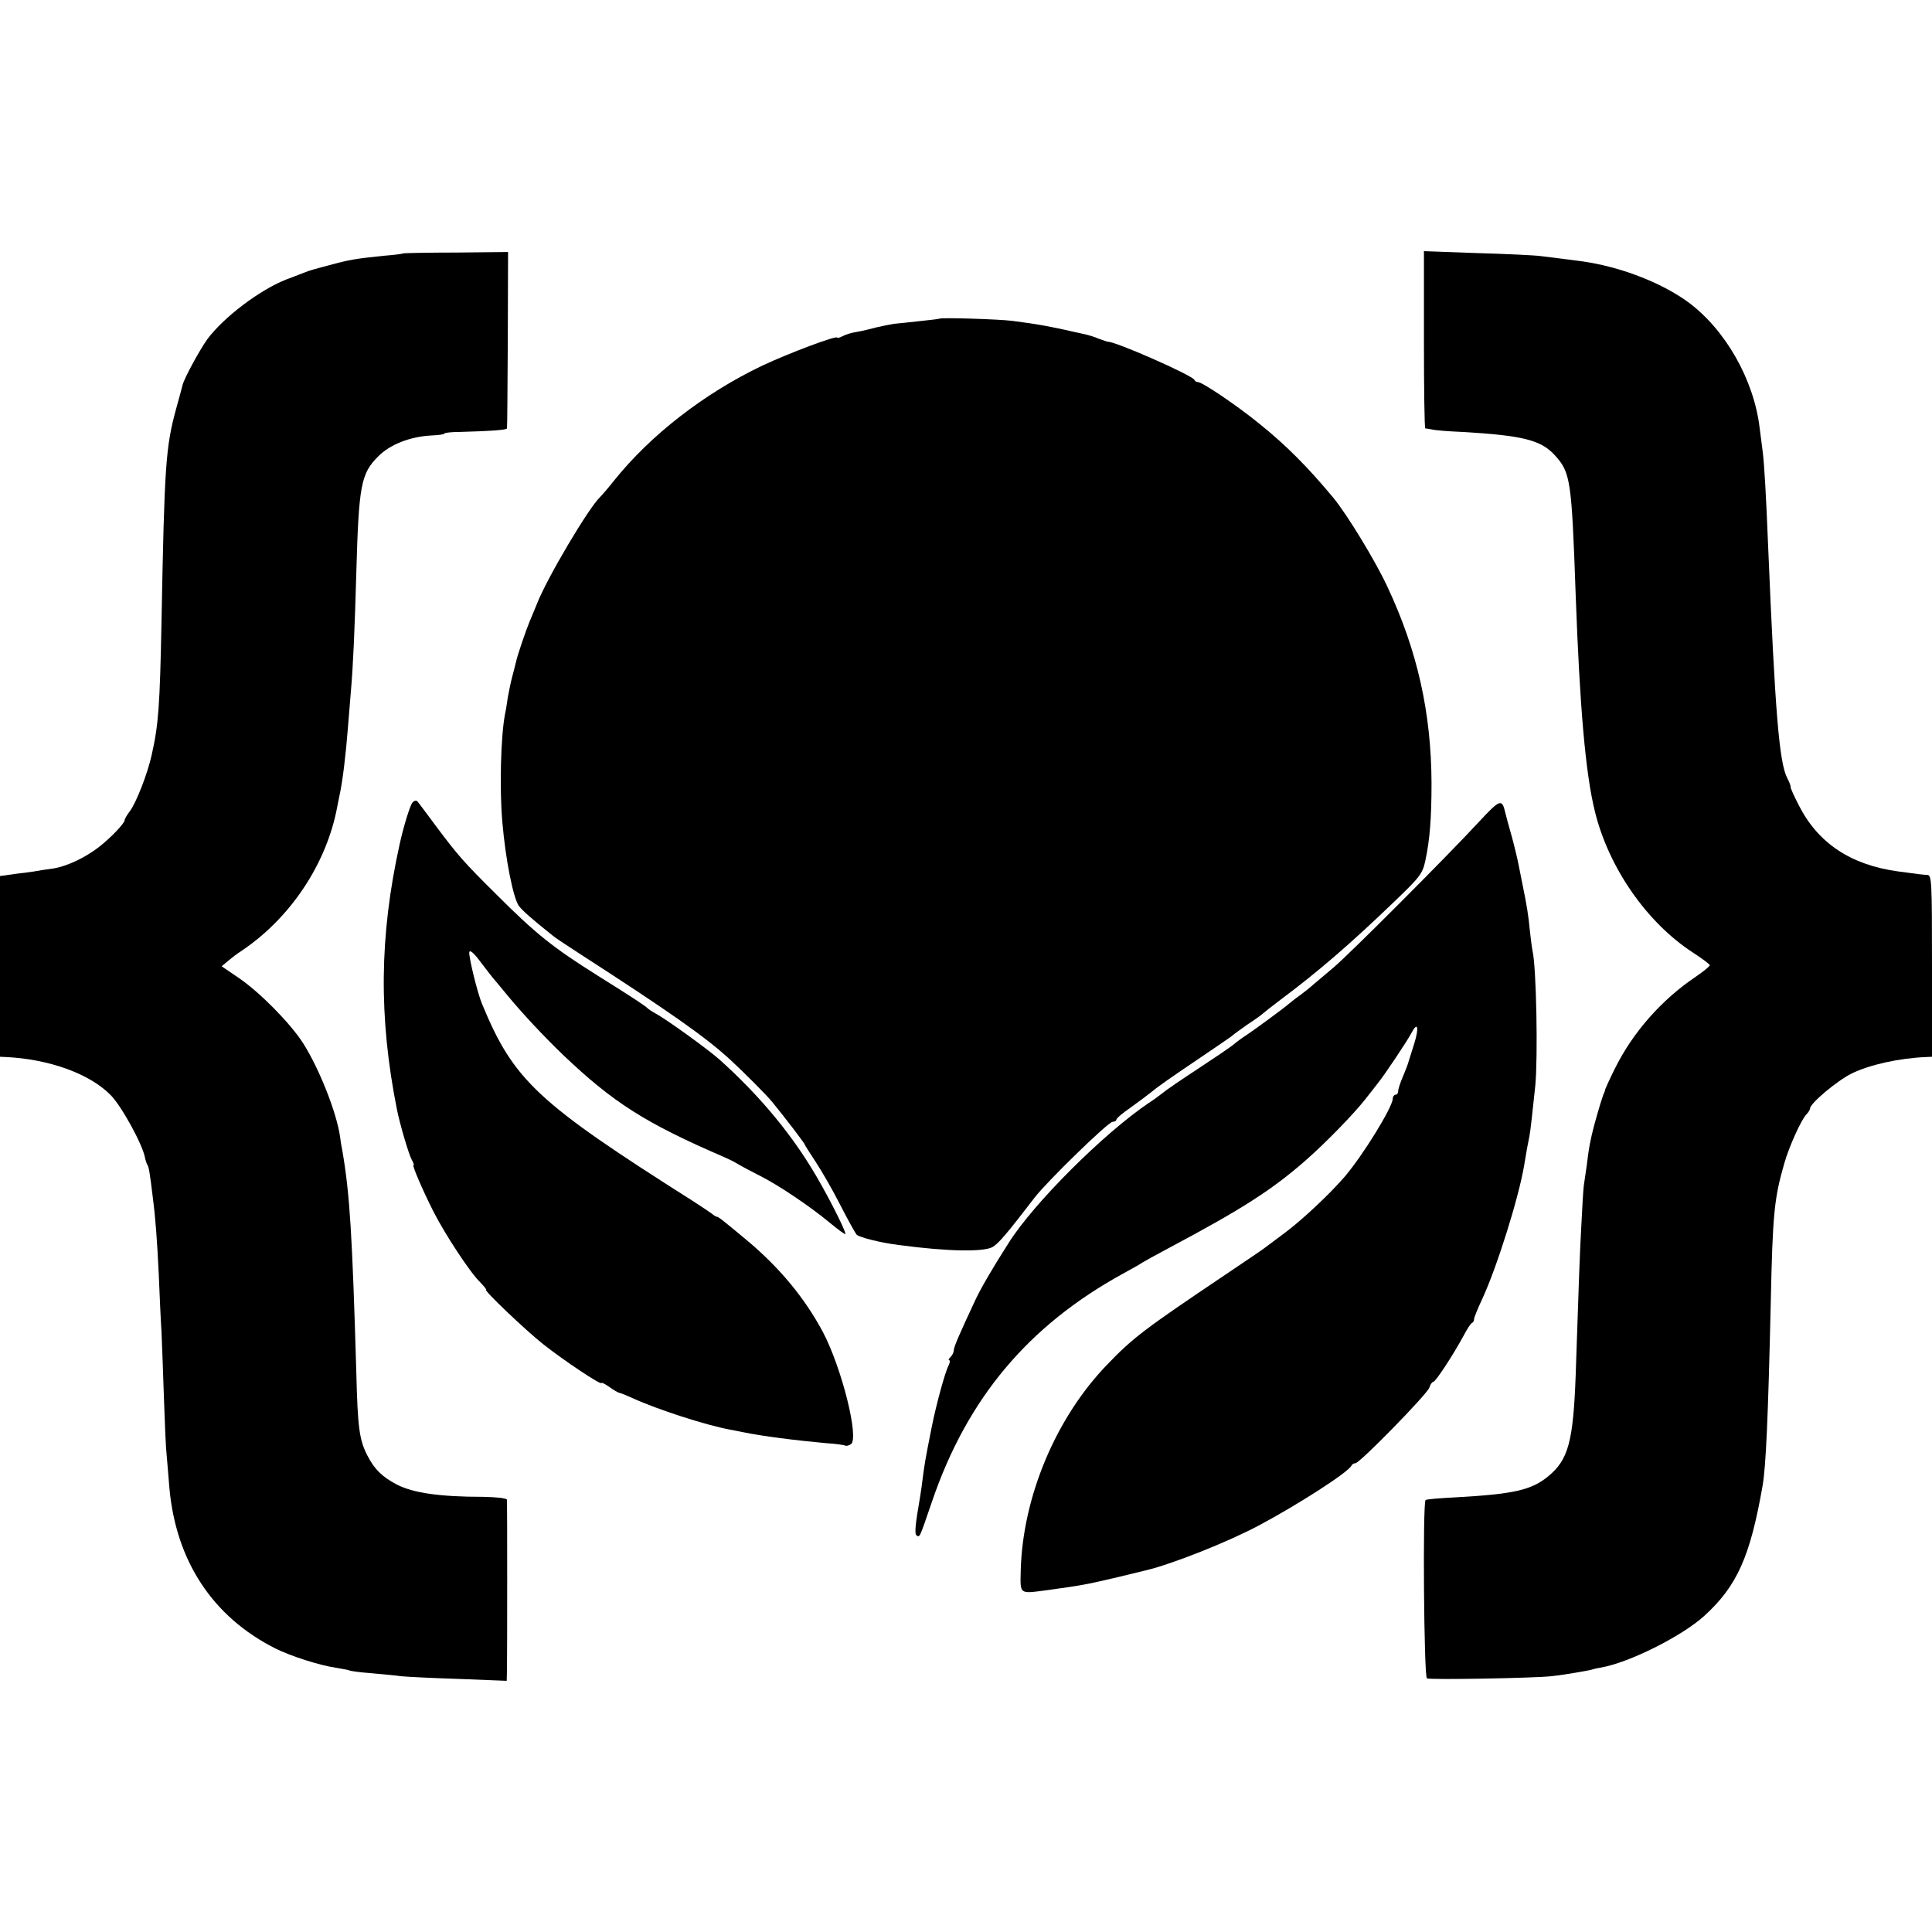 <?xml version="1.0" standalone="no"?>
<!DOCTYPE svg PUBLIC "-//W3C//DTD SVG 20010904//EN"
 "http://www.w3.org/TR/2001/REC-SVG-20010904/DTD/svg10.dtd">
<svg version="1.0" xmlns="http://www.w3.org/2000/svg"
 width="713pt" height="713pt" viewBox="0 0 713 713"
 preserveAspectRatio="xMidYMid meet">
<g transform="translate(0,713) scale(0.1,-0.1)"
fill="#000000" stroke="none">
<path d="M1488 6195 c-2 -2 -34 -6 -73 -9 -105 -11 -124 -14 -205 -36 -25 -7
-49 -13 -55 -15 -5 -1 -23 -7 -40 -14 -16 -6 -43 -17 -60 -23 -96 -38 -229
-138 -290 -220 -28 -39 -84 -142 -91 -168 -2 -8 -12 -46 -23 -85 -40 -145 -44
-211 -55 -791 -6 -308 -11 -379 -36 -489 -15 -70 -58 -179 -81 -209 -10 -13
-19 -28 -19 -33 -1 -12 -50 -64 -95 -99 -53 -41 -122 -73 -174 -80 -23 -3 -50
-7 -59 -9 -9 -2 -43 -6 -75 -10 l-57 -8 0 -333 0 -334 23 -1 c160 -8 308 -62
385 -140 40 -40 118 -182 127 -231 2 -10 6 -22 9 -27 5 -7 9 -29 20 -121 10
-76 16 -160 22 -285 3 -71 7 -166 10 -210 2 -44 6 -154 9 -245 3 -90 7 -185
10 -210 2 -25 7 -79 10 -120 24 -270 159 -476 390 -593 58 -29 164 -63 226
-72 24 -4 46 -8 49 -10 4 -2 40 -7 81 -10 41 -4 90 -8 109 -11 19 -2 115 -7
213 -10 l177 -7 1 44 c1 56 1 611 0 624 -1 6 -37 10 -88 11 -159 0 -257 14
-318 45 -55 29 -83 56 -110 109 -29 57 -35 102 -40 303 -15 511 -24 658 -51
817 -4 19 -8 44 -9 55 -13 90 -77 252 -137 346 -47 73 -159 187 -237 240 l-63
43 25 21 c13 11 34 27 47 35 181 121 316 322 355 535 2 11 6 29 8 40 11 49 23
147 31 250 3 39 8 99 11 135 8 91 14 224 20 439 9 319 17 363 80 426 44 45
119 74 198 78 26 1 47 4 47 7 0 3 26 6 58 6 107 3 172 7 173 13 1 3 2 151 3
328 l1 323 -192 -2 c-106 0 -194 -2 -195 -3z"/>
<path d="M5255 5876 c0 -179 2 -326 5 -327 3 0 14 -2 25 -4 11 -3 61 -7 110
-9 225 -13 292 -30 343 -86 58 -64 62 -89 77 -515 15 -413 36 -659 71 -800 51
-208 192 -410 361 -520 34 -22 62 -43 63 -47 0 -4 -23 -23 -51 -42 -128 -86
-234 -207 -300 -341 -19 -38 -34 -72 -35 -75 0 -3 -3 -12 -7 -20 -10 -27 -35
-114 -43 -150 -9 -42 -11 -52 -18 -110 -4 -25 -8 -58 -11 -75 -2 -16 -6 -82
-9 -145 -6 -110 -9 -195 -21 -555 -9 -245 -27 -312 -101 -373 -62 -51 -126
-66 -344 -78 -57 -3 -107 -7 -109 -10 -11 -11 -6 -654 5 -658 15 -6 397 1 459
8 28 3 68 9 90 13 22 4 45 8 50 9 6 1 12 3 15 4 3 1 16 4 29 6 106 19 298 116
380 190 122 111 170 219 216 482 12 72 20 241 30 677 7 329 13 383 50 512 18
63 63 162 82 181 7 7 13 17 13 21 0 19 99 102 153 129 67 33 177 57 275 61
l22 1 0 335 c0 312 -1 335 -17 336 -19 1 -25 2 -108 13 -175 24 -295 104 -366
243 -19 37 -33 68 -31 70 1 2 -4 16 -12 31 -30 58 -45 242 -71 862 -7 177 -14
299 -20 345 -3 22 -8 60 -11 85 -21 179 -127 364 -264 465 -100 73 -254 132
-395 151 -36 5 -109 14 -150 19 -22 3 -128 8 -235 11 l-195 7 0 -327z"/>
<path d="M3467 5954 c-1 -1 -33 -5 -72 -9 -38 -4 -81 -9 -95 -10 -14 -2 -43
-8 -65 -13 -22 -6 -55 -14 -74 -17 -19 -3 -42 -10 -52 -16 -11 -5 -19 -8 -19
-5 0 10 -178 -57 -276 -103 -214 -102 -413 -256 -549 -426 -22 -28 -45 -54
-51 -60 -42 -40 -197 -301 -233 -395 -8 -19 -20 -48 -27 -65 -14 -34 -44 -122
-49 -145 -2 -8 -8 -33 -14 -55 -6 -22 -13 -57 -17 -79 -3 -21 -7 -48 -10 -60
-16 -82 -21 -279 -10 -401 12 -139 40 -277 60 -307 13 -18 47 -48 126 -111 8
-7 50 -35 92 -62 342 -221 469 -310 562 -395 49 -45 137 -133 156 -157 46 -56
120 -153 120 -157 0 -2 18 -30 39 -62 22 -33 63 -104 91 -159 28 -55 56 -105
61 -111 8 -10 91 -31 159 -39 179 -24 314 -26 345 -6 22 14 54 52 153 181 45
59 272 280 288 280 8 0 14 4 14 8 0 5 24 25 53 45 28 20 64 47 79 59 14 13 83
61 153 108 70 47 132 90 139 95 6 6 34 26 61 45 28 18 52 36 55 39 3 3 32 26
65 51 137 102 259 207 421 363 94 90 104 103 114 150 17 78 23 160 23 287 -1
259 -52 489 -163 725 -44 95 -150 269 -201 330 -94 113 -174 193 -271 271 -82
67 -211 154 -227 154 -5 0 -11 3 -13 8 -7 17 -298 145 -321 141 -1 0 -15 5
-32 11 -16 7 -37 13 -45 15 -141 32 -175 38 -275 51 -47 6 -263 13 -268 8z"/>
<path d="M1522 4168 c-9 -11 -33 -89 -47 -153 -75 -339 -78 -639 -10 -980 11
-55 43 -163 54 -184 7 -12 10 -21 7 -21 -6 0 35 -95 73 -170 43 -85 137 -228
173 -262 15 -16 25 -28 22 -28 -11 0 144 -148 211 -201 73 -58 215 -153 215
-143 0 3 12 -3 28 -14 15 -11 32 -21 37 -22 6 -1 28 -10 50 -20 92 -42 268
-99 359 -116 11 -2 32 -6 46 -9 71 -15 199 -31 309 -41 35 -2 67 -7 71 -9 3
-2 12 0 20 5 32 20 -33 281 -103 414 -68 127 -160 238 -282 340 -94 78 -104
86 -111 86 -2 0 -10 5 -17 11 -7 5 -39 27 -72 48 -573 363 -659 443 -776 726
-17 40 -50 176 -47 191 2 10 17 -3 43 -38 22 -29 42 -55 45 -58 3 -3 25 -30
50 -60 54 -66 136 -154 209 -224 184 -175 303 -251 593 -376 13 -6 31 -14 41
-20 29 -17 50 -28 95 -51 65 -33 180 -110 250 -168 34 -28 62 -49 62 -45 0 16
-77 166 -127 246 -88 143 -202 276 -338 398 -44 39 -198 150 -236 170 -13 7
-26 16 -29 19 -6 7 -49 36 -185 121 -164 103 -227 153 -374 300 -119 118 -141
143 -221 250 -35 47 -66 89 -70 93 -4 4 -12 2 -18 -5z"/>
<path d="M5458 4097 c-122 -132 -478 -488 -536 -537 -30 -25 -64 -54 -77 -65
-12 -11 -35 -29 -50 -40 -16 -11 -33 -25 -39 -30 -12 -11 -120 -91 -156 -115
-13 -8 -35 -24 -49 -36 -14 -11 -73 -51 -131 -89 -58 -38 -117 -78 -131 -90
-14 -11 -36 -27 -49 -35 -166 -112 -424 -369 -517 -516 -62 -97 -106 -173
-126 -217 -56 -120 -77 -168 -77 -180 0 -7 -5 -18 -12 -25 -7 -7 -9 -12 -5
-12 4 0 3 -9 -3 -21 -12 -22 -45 -143 -61 -223 -25 -125 -28 -145 -35 -201 -3
-27 -12 -83 -19 -123 -7 -44 -9 -75 -3 -78 13 -8 10 -14 58 126 130 380 355
648 705 840 33 18 65 36 70 40 6 4 51 29 100 55 267 142 380 214 505 324 75
66 177 171 220 226 17 22 38 48 46 59 21 25 108 155 123 184 23 44 29 21 10
-40 -11 -35 -21 -67 -23 -73 -1 -5 -10 -27 -19 -49 -9 -21 -17 -45 -17 -52 0
-8 -4 -14 -10 -14 -5 0 -10 -7 -10 -14 0 -31 -109 -208 -177 -288 -53 -62
-158 -161 -223 -209 -36 -27 -70 -52 -75 -56 -6 -5 -73 -50 -150 -102 -290
-195 -334 -228 -428 -326 -190 -196 -313 -489 -320 -761 -2 -89 -6 -86 93 -73
131 18 147 21 250 45 58 14 112 27 120 29 96 23 301 104 417 166 141 75 333
198 341 221 2 4 8 8 14 8 16 0 265 255 273 279 3 11 10 21 14 21 9 0 74 100
112 170 13 25 27 47 32 48 4 2 7 8 7 14 0 5 13 38 30 74 54 116 135 374 155
494 8 50 14 82 19 105 4 19 13 103 22 189 10 106 4 434 -10 496 -3 14 -7 48
-10 75 -5 55 -12 97 -26 165 -5 25 -12 59 -15 75 -3 17 -14 64 -25 105 -12 41
-23 83 -25 92 -12 51 -19 49 -97 -35z"/>
</g>
</svg>
